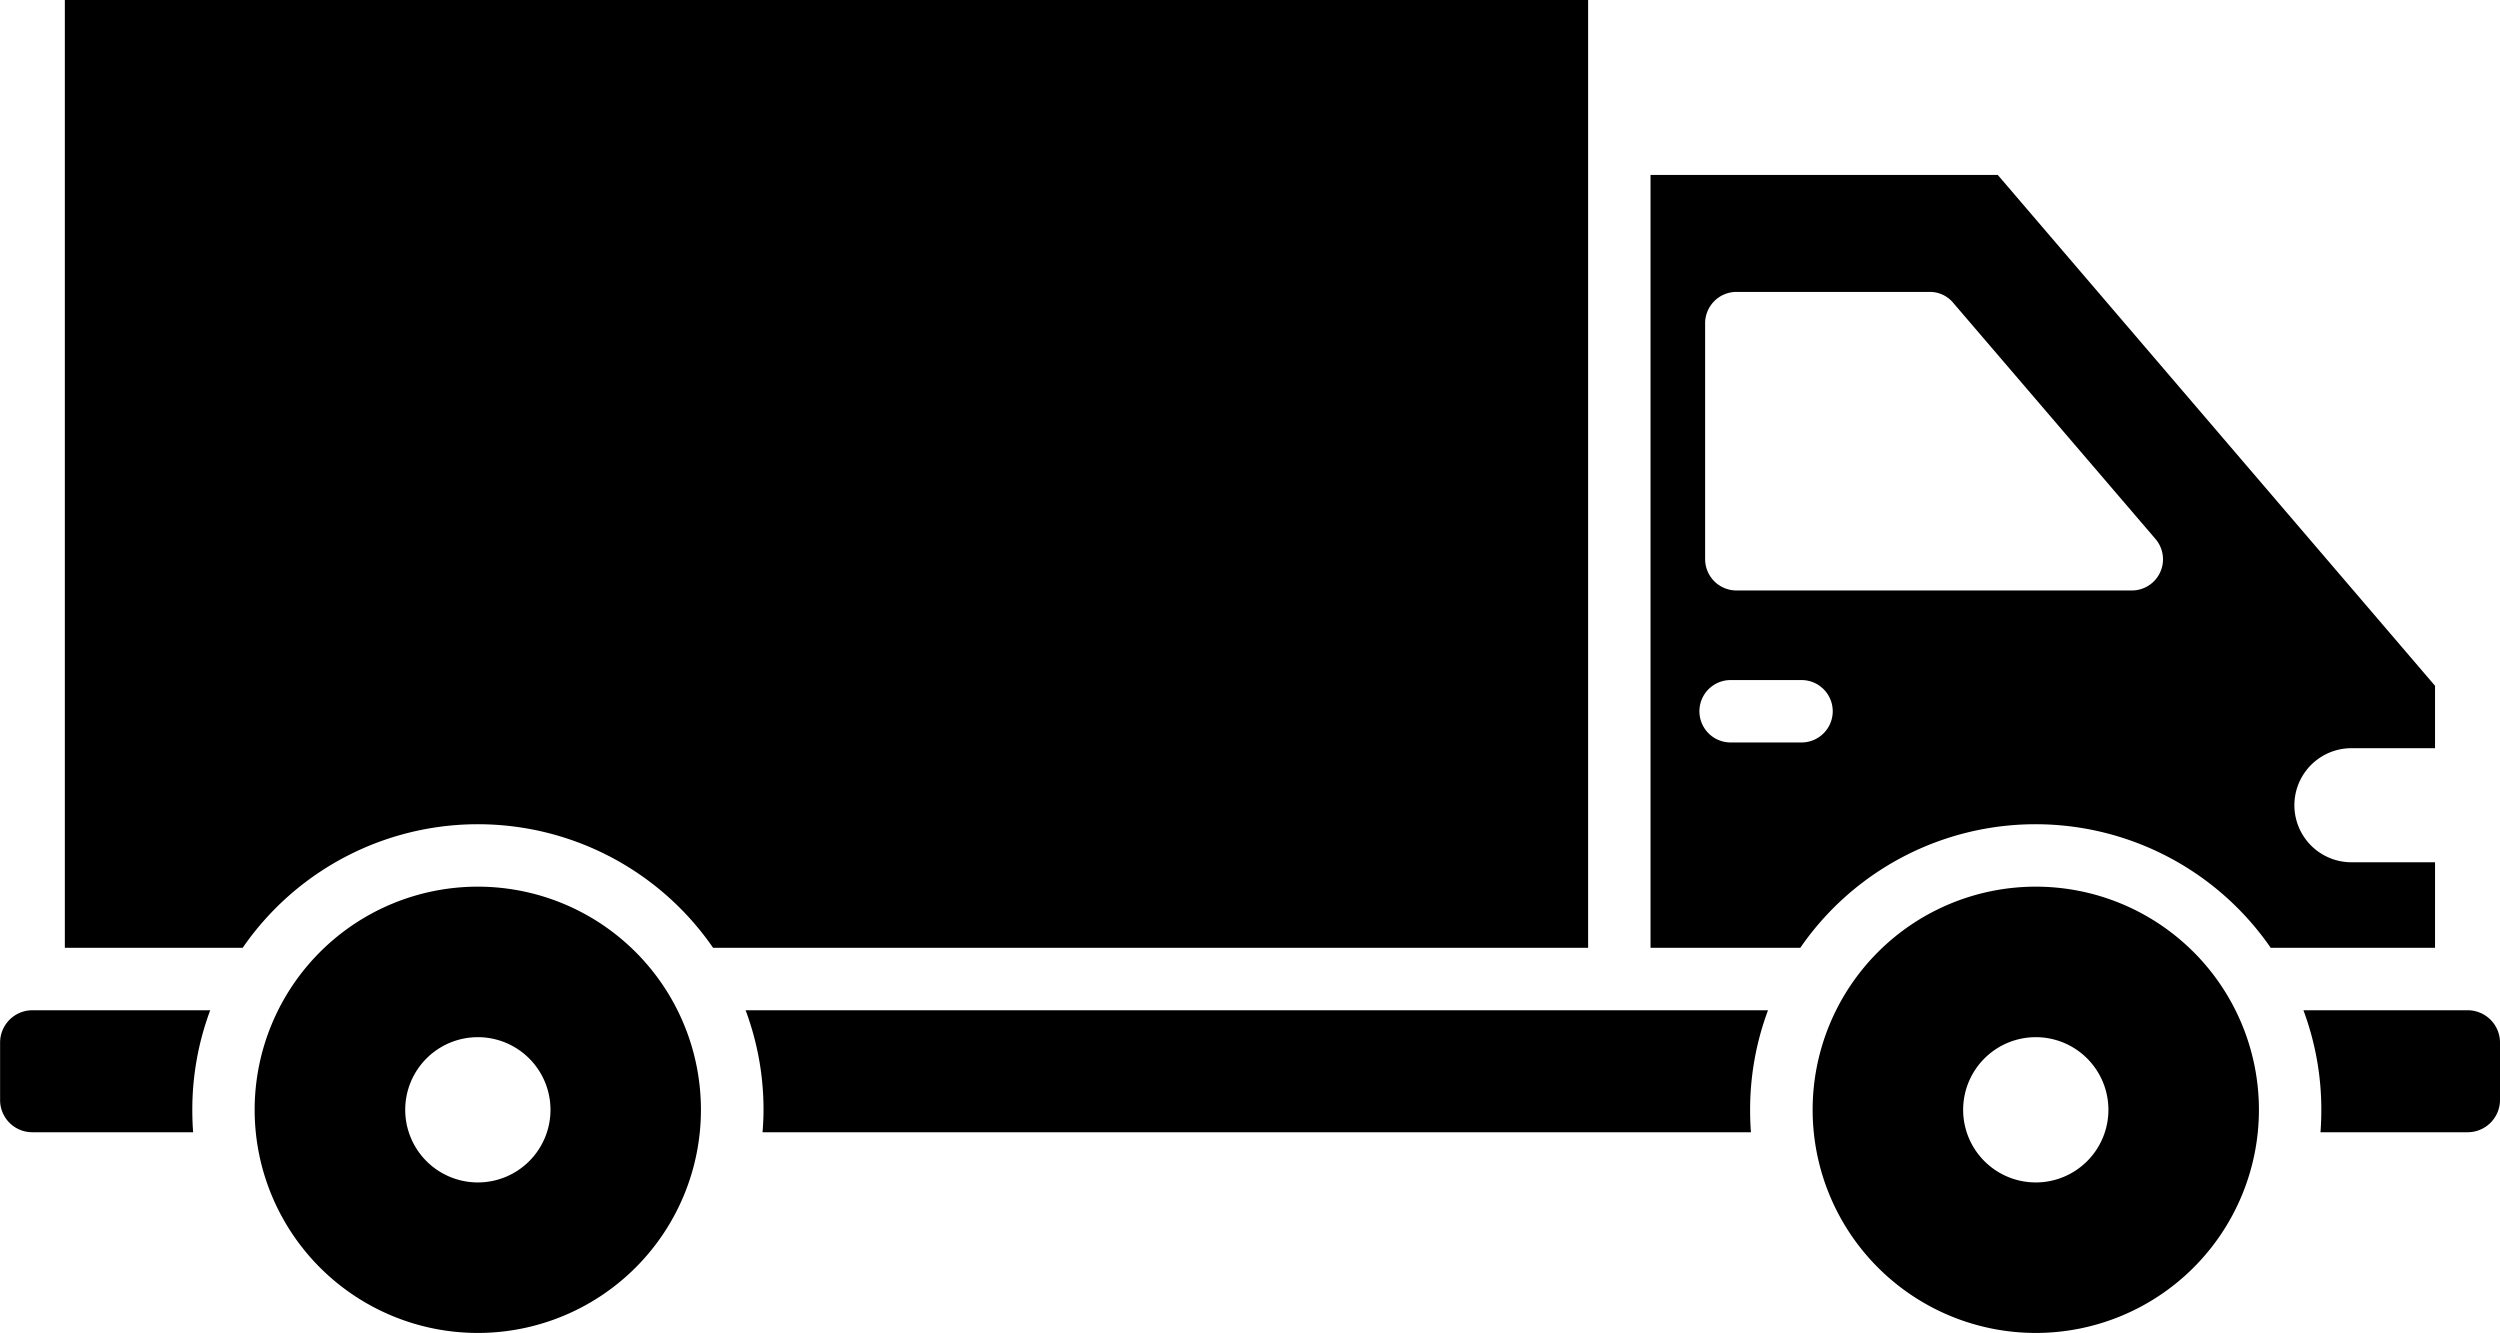 <svg xmlns="http://www.w3.org/2000/svg" width="80.129" height="42.723" viewBox="0 0 80.129 42.723">
  <g id="noun-truck-7969503_1_" data-name="noun-truck-7969503 (1)" transform="translate(-43.938 -215.637)">
    <path id="Tracé_7585" data-name="Tracé 7585" d="M60.84,59.016V28.637H12.016V59.016h5.7a9.155,9.155,0,0,1,15.078,0Zm27.145,0V56.274h-2.68a1.828,1.828,0,1,1,0-3.656h2.68v-2L73.969,34.243H62.84V59.016h4.8a9.155,9.155,0,0,1,15.078,0ZM65.407,52.434a1,1,0,0,1,0-2H67.68a1,1,0,0,1,0,2Zm13.617-6.523a1,1,0,0,1-.762,1.652l-12.672,0a1.006,1.006,0,0,1-1-1v-7.57a1.006,1.006,0,0,1,1-1h6.191a.973.973,0,0,1,.762.352ZM25.254,57.056A7.152,7.152,0,1,1,18.1,64.208a7.153,7.153,0,0,1,7.152-7.152ZM75.188,61.88a2.328,2.328,0,1,1-2.328,2.328,2.329,2.329,0,0,1,2.328-2.328Zm-49.934,0a2.328,2.328,0,1,0,2.328,2.328,2.329,2.329,0,0,0-2.328-2.328Zm49.934-4.824a7.152,7.152,0,1,1-7.152,7.152,7.153,7.153,0,0,1,7.152-7.152ZM10.969,64.927h5.16c-.02-.238-.027-.477-.027-.719a9.1,9.1,0,0,1,.574-3.191h-5.7a1.037,1.037,0,0,0-1.035,1.035v1.84a1.031,1.031,0,0,0,1.031,1.035Zm23.41,0h31.68c-.02-.238-.027-.477-.027-.719a9.1,9.1,0,0,1,.574-3.191H33.836a9.1,9.1,0,0,1,.574,3.191c0,.242-.012.48-.031.719Zm49.934,0h4.719a1.037,1.037,0,0,0,1.035-1.035v-1.84a1.037,1.037,0,0,0-1.035-1.035H83.766a9.1,9.1,0,0,1,.574,3.191c0,.242-.008.48-.027.719Z" transform="translate(34 187)" fill-rule="evenodd"/>
  </g>
</svg>
